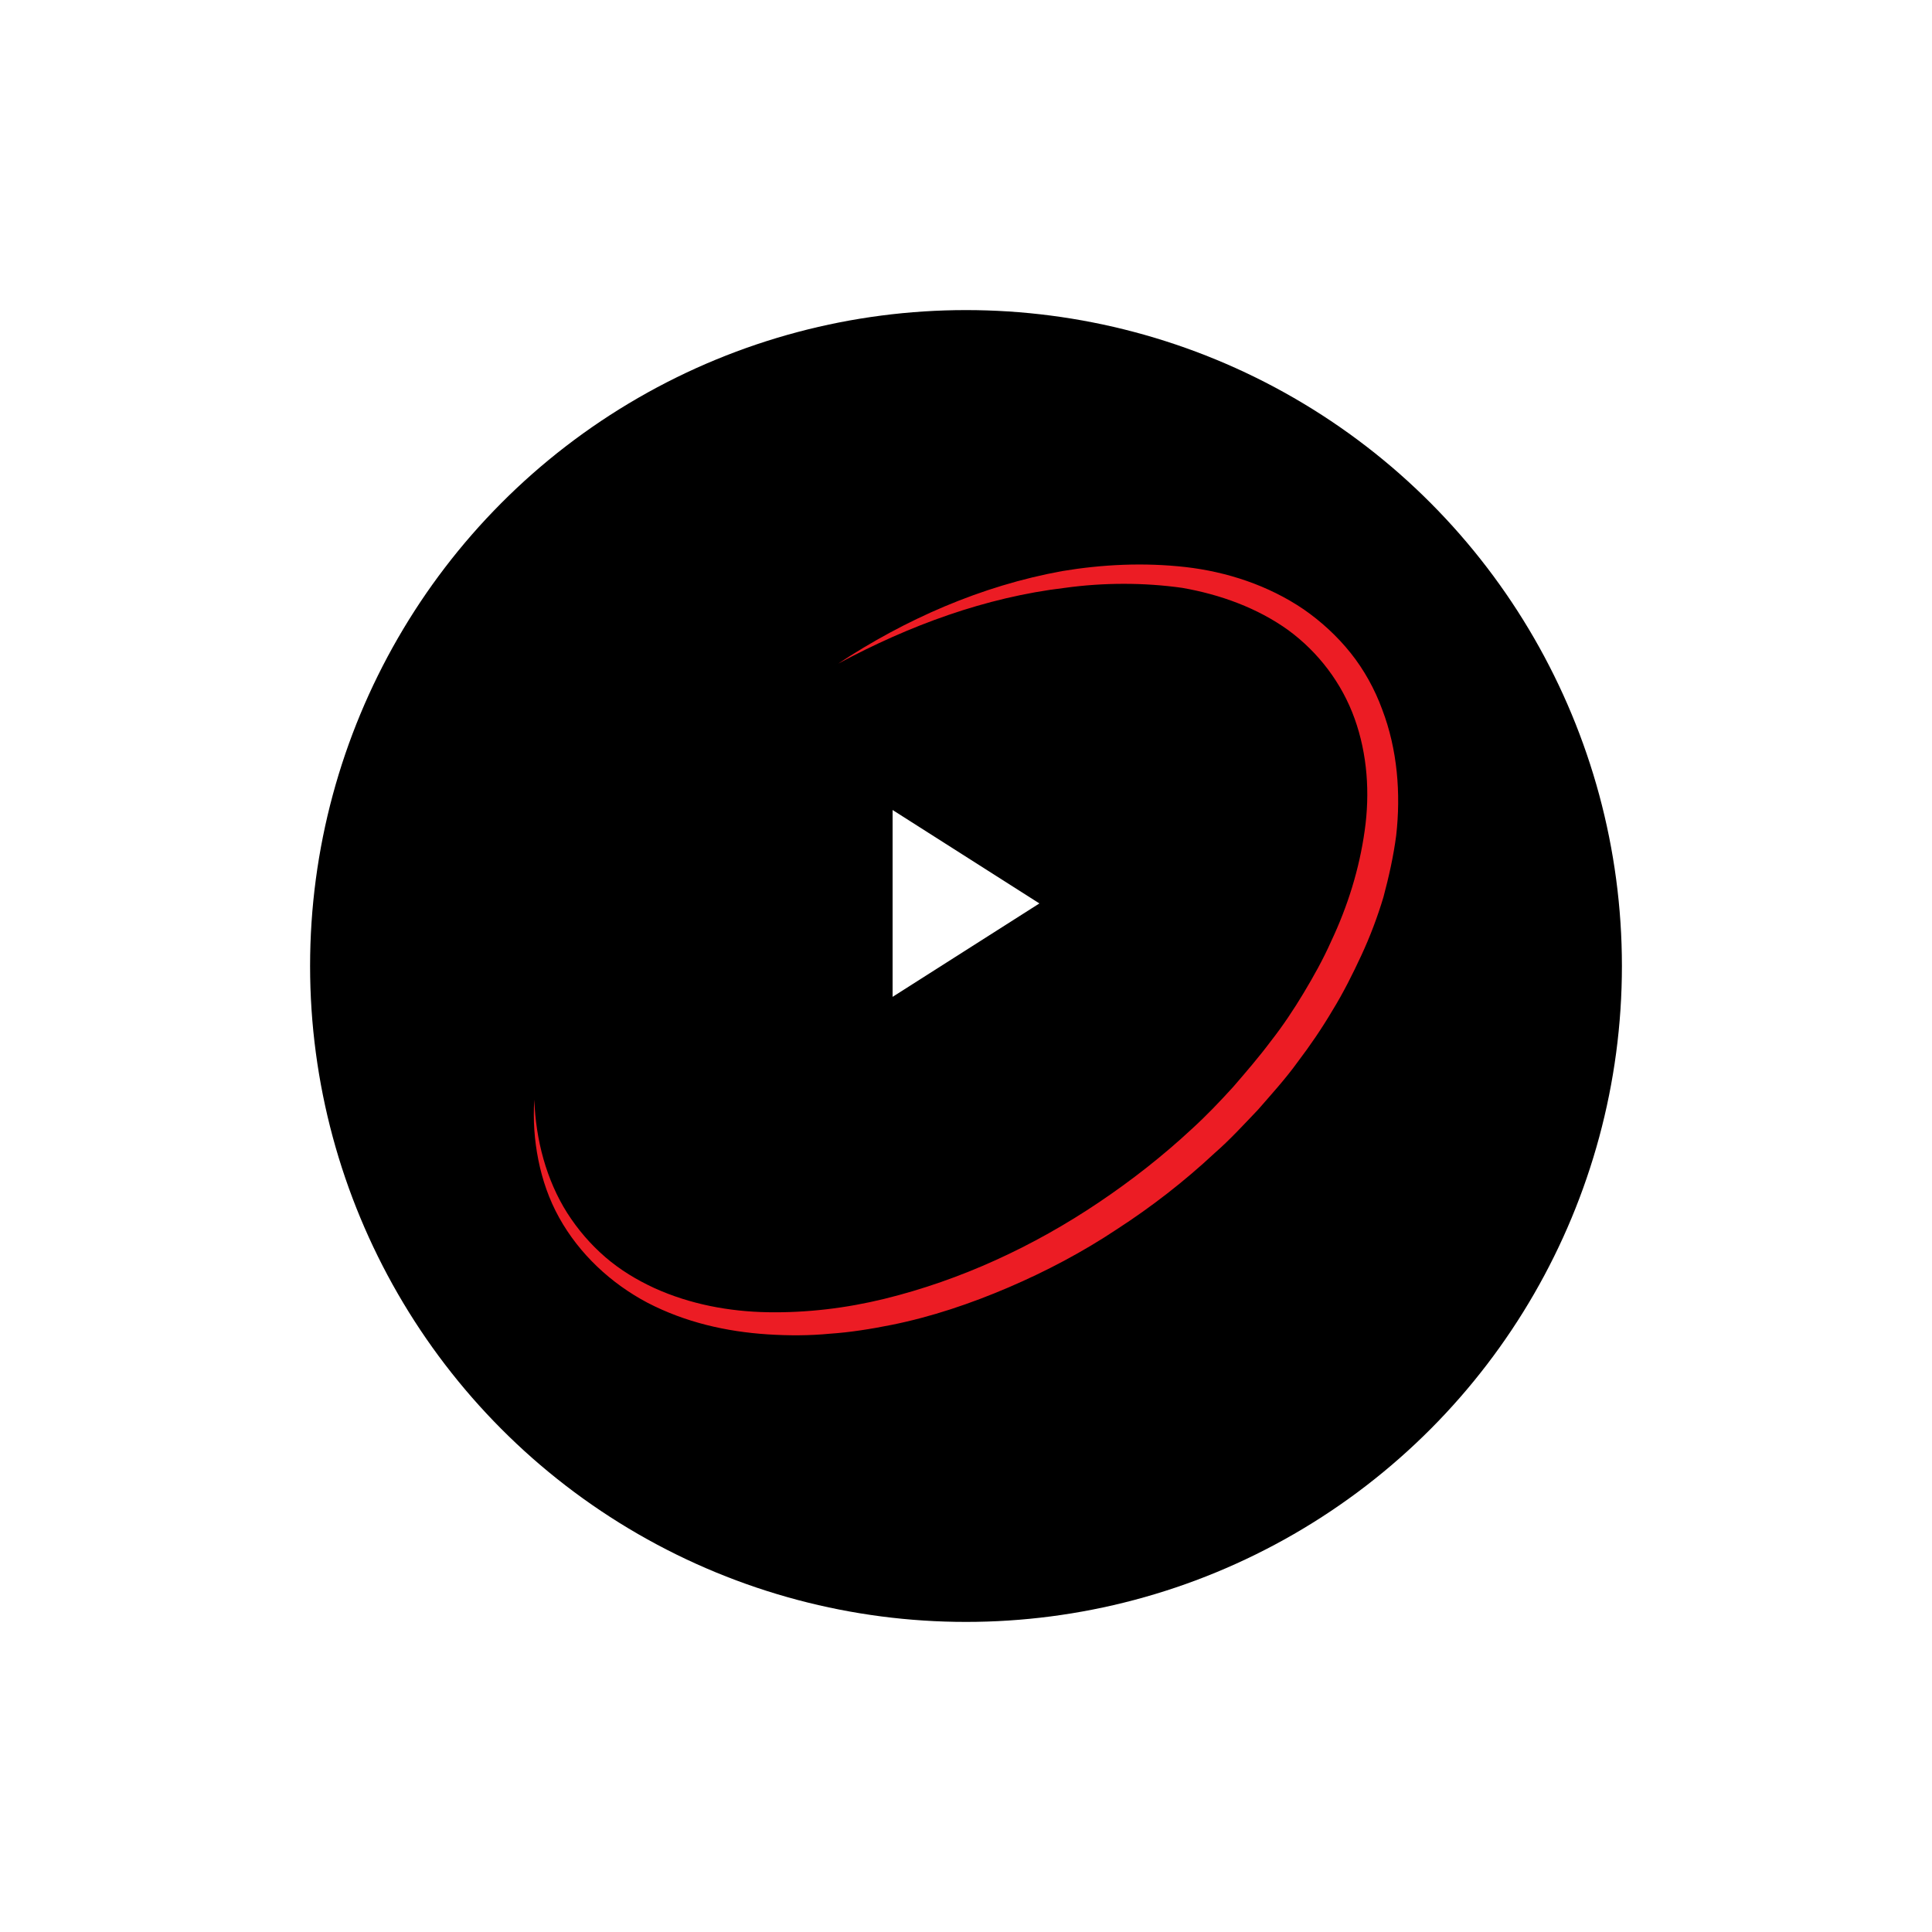 <svg width="120" height="120" viewBox="0 0 120 120" fill="none" xmlns="http://www.w3.org/2000/svg">
<g clip-path="url(#clip0_141_121)">
<g filter="url(#filter0_f_141_121)">
<circle cx="60" cy="60" r="40.74" fill="black"/>
</g>
<path d="M55.441 61.916V50.311L64.559 56.114L55.441 61.916Z" fill="white"/>
<path d="M52.06 41.22C56.226 38.471 60.934 36.388 65.974 35.471C68.474 35.054 71.057 34.93 73.64 35.221C76.181 35.513 78.764 36.346 80.972 37.846C82.055 38.596 83.055 39.512 83.888 40.554C84.721 41.595 85.388 42.803 85.846 44.053C86.804 46.553 87.013 49.302 86.721 51.885C86.554 53.176 86.263 54.468 85.929 55.718C85.554 56.968 85.096 58.176 84.555 59.342C84.013 60.509 83.43 61.675 82.763 62.758C82.097 63.883 81.388 64.924 80.597 65.966C79.847 67.007 78.972 67.966 78.139 68.924C77.264 69.84 76.389 70.799 75.431 71.632C73.556 73.381 71.515 74.964 69.391 76.339C67.266 77.756 64.975 78.964 62.642 79.964C60.309 80.963 57.851 81.797 55.351 82.296C54.102 82.546 52.81 82.755 51.56 82.838C50.269 82.963 48.977 82.963 47.686 82.88C45.103 82.713 42.562 82.13 40.229 80.922C37.938 79.714 35.98 77.881 34.73 75.631C34.105 74.506 33.688 73.298 33.438 72.048C33.188 70.799 33.105 69.549 33.188 68.299C33.272 70.799 33.938 73.298 35.23 75.339C35.896 76.381 36.688 77.297 37.604 78.089C38.521 78.88 39.562 79.505 40.645 80.005C42.853 81.005 45.27 81.463 47.686 81.505C50.102 81.547 52.56 81.255 54.935 80.672C59.684 79.505 64.183 77.422 68.266 74.673C70.307 73.298 72.223 71.798 74.015 70.132C74.931 69.299 75.764 68.424 76.598 67.507C77.389 66.591 78.181 65.674 78.931 64.674C79.68 63.716 80.347 62.717 80.972 61.675C81.597 60.633 82.18 59.592 82.68 58.467C83.721 56.259 84.43 53.968 84.763 51.593C85.096 49.261 84.93 46.844 84.138 44.636C83.347 42.428 81.888 40.512 80.014 39.137C78.097 37.762 75.806 36.929 73.431 36.513C71.057 36.179 68.557 36.179 66.141 36.513C61.225 37.096 56.476 38.846 52.06 41.22Z" fill="#EC1C24"/>
</g>
<defs>
<filter id="filter0_f_141_121" x="-10.74" y="-10.74" width="141.48" height="141.48" filterUnits="userSpaceOnUse" color-interpolation-filters="sRGB">
<feFlood flood-opacity="0" result="BackgroundImageFix"/>
<feBlend mode="normal" in="SourceGraphic" in2="BackgroundImageFix" result="shape"/>
<feGaussianBlur stdDeviation="15" result="effect1_foregroundBlur_141_121"/>
</filter>
<clipPath id="clip0_141_121">
<rect width="120" height="120" fill="white"/>
</clipPath>
</defs>
</svg>
